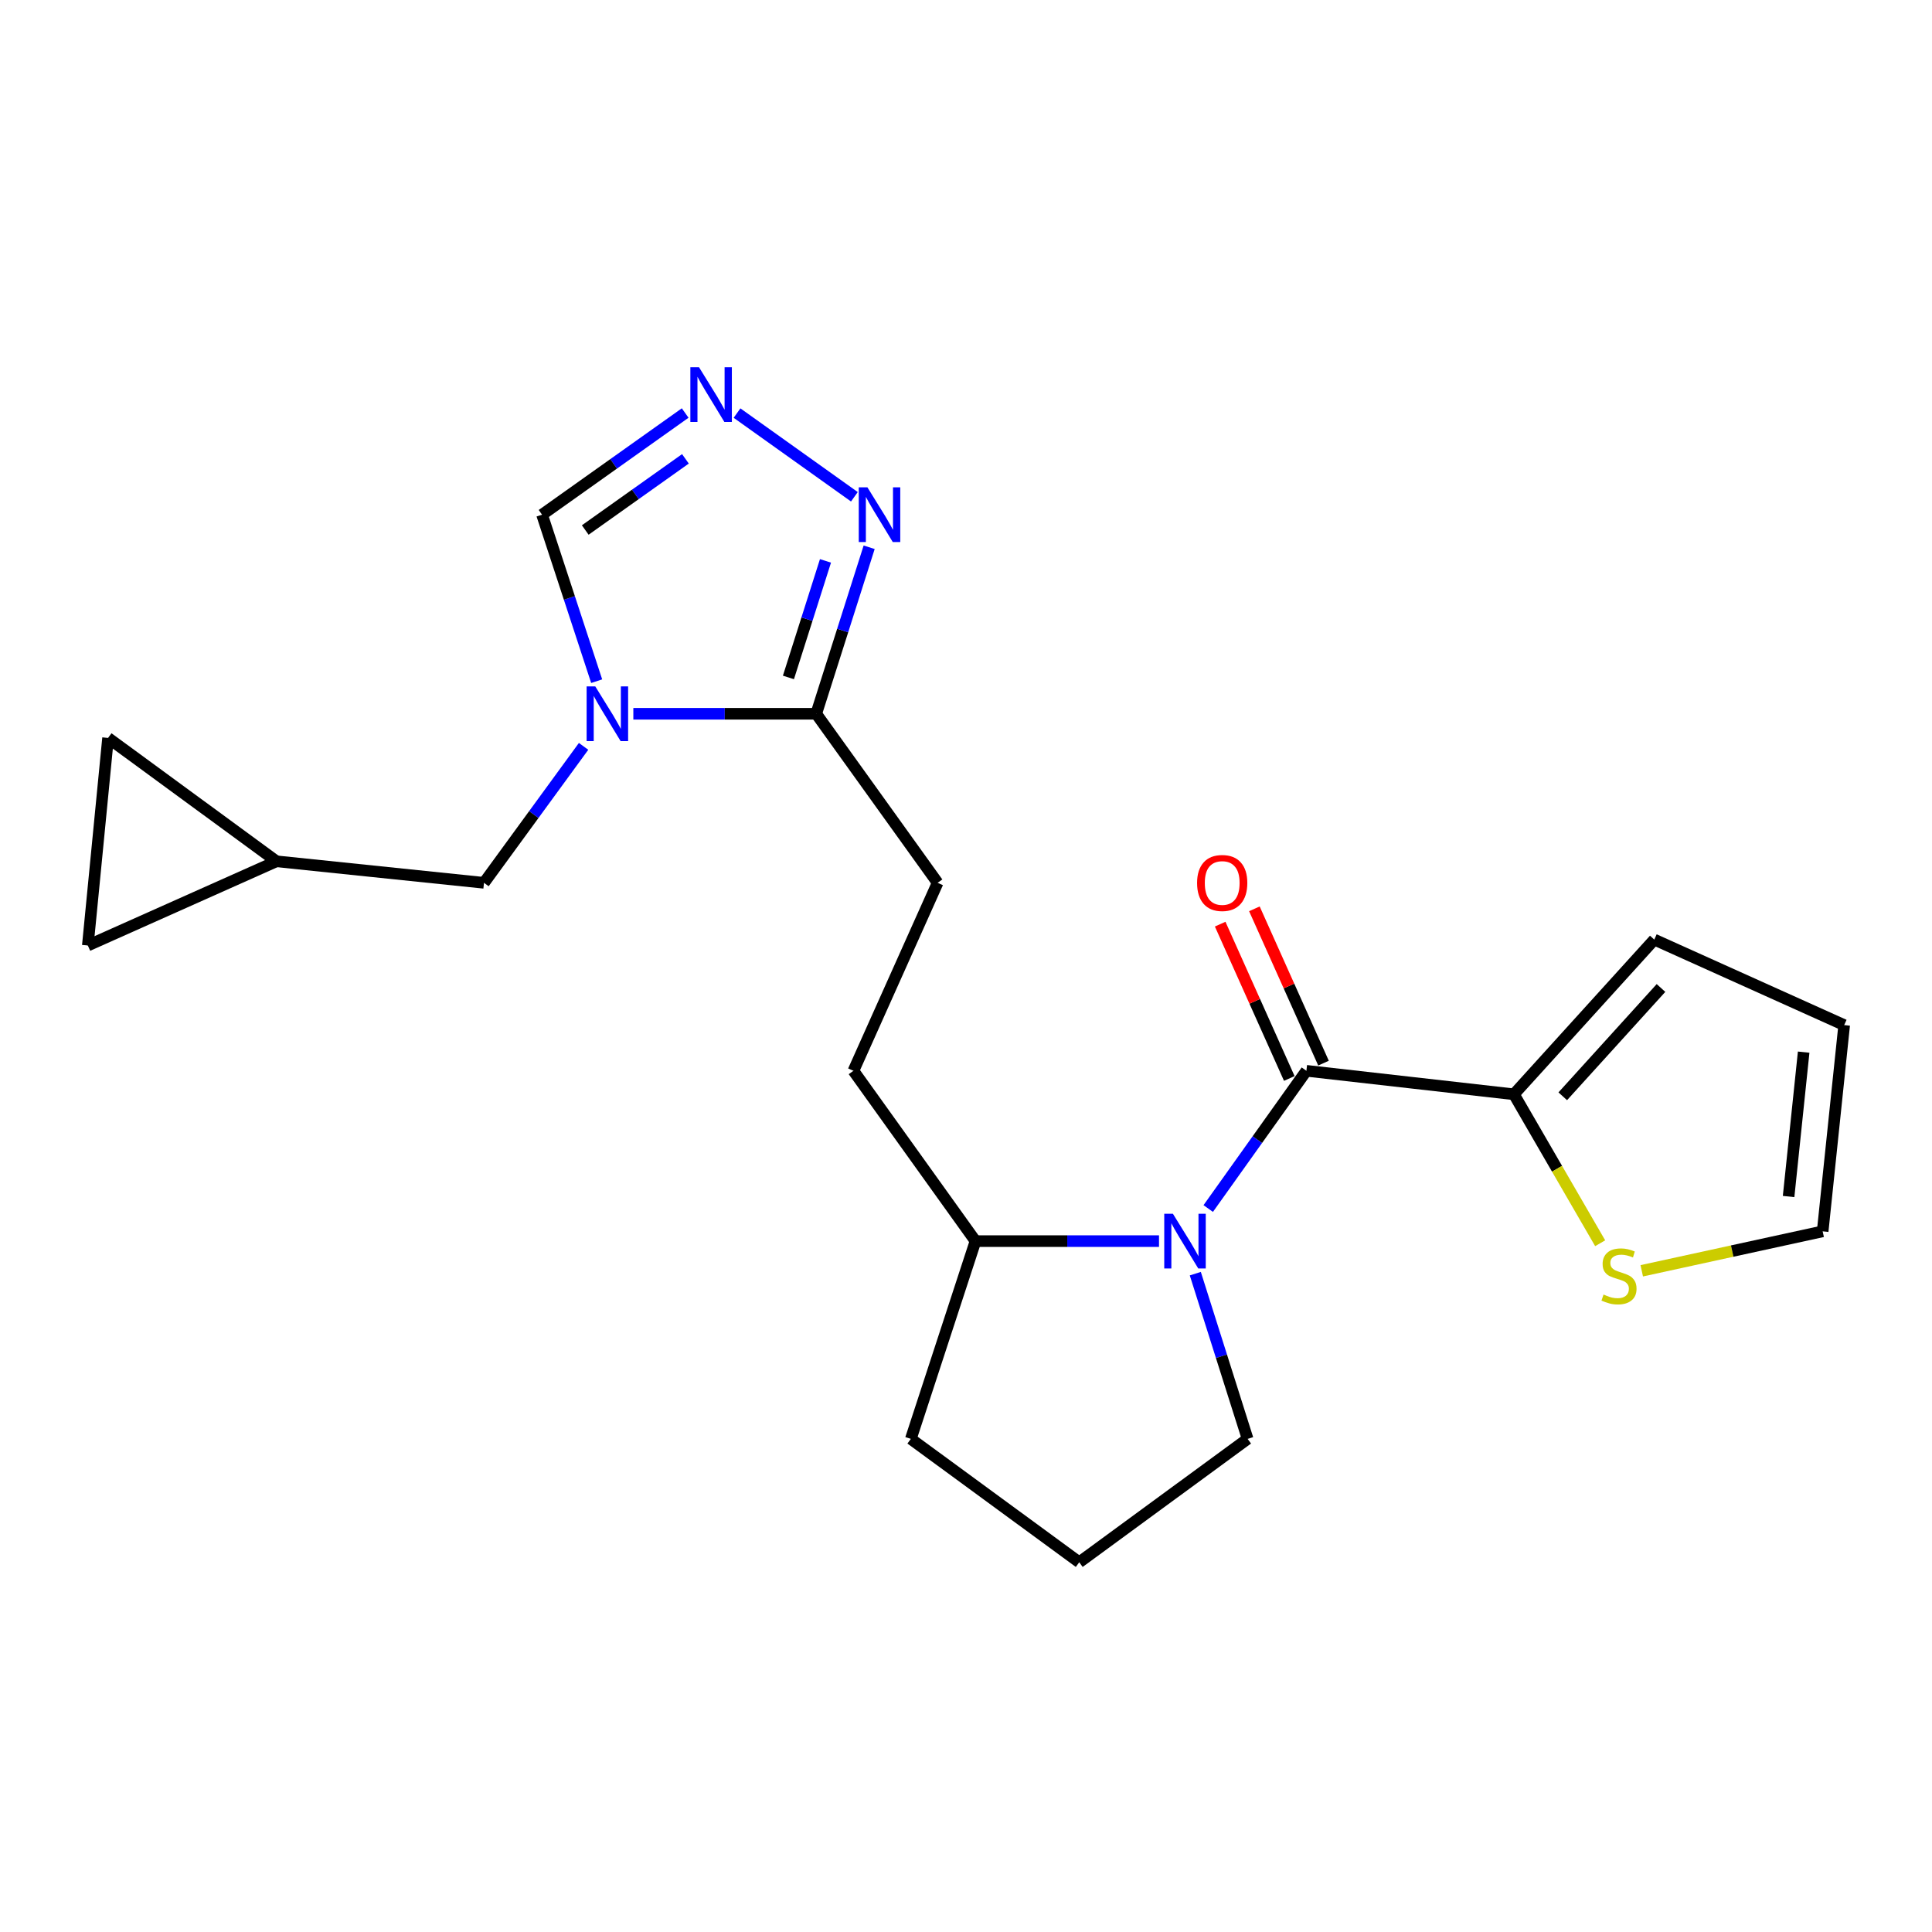 <?xml version='1.0' encoding='iso-8859-1'?>
<svg version='1.1' baseProfile='full'
              xmlns='http://www.w3.org/2000/svg'
                      xmlns:rdkit='http://www.rdkit.org/xml'
                      xmlns:xlink='http://www.w3.org/1999/xlink'
                  xml:space='preserve'
width='1000px' height='1000px' viewBox='0 0 1000 1000'>
<!-- END OF HEADER -->
<rect style='opacity:1.0;fill:#FFFFFF;stroke:none' width='1000' height='1000' x='0' y='0'> </rect>
<path class='bond-2' d='M 327.816,369.448 L 375.146,369.448' style='fill:none;fill-rule:evenodd;stroke:#0000FF;stroke-width:6px;stroke-linecap:butt;stroke-linejoin:miter;stroke-opacity:1' />
<path class='bond-2' d='M 375.146,369.448 L 422.476,369.448' style='fill:none;fill-rule:evenodd;stroke:#000000;stroke-width:6px;stroke-linecap:butt;stroke-linejoin:miter;stroke-opacity:1' />
<path class='bond-6' d='M 308.839,352.577 L 294.705,309.49' style='fill:none;fill-rule:evenodd;stroke:#0000FF;stroke-width:6px;stroke-linecap:butt;stroke-linejoin:miter;stroke-opacity:1' />
<path class='bond-6' d='M 294.705,309.49 L 280.571,266.403' style='fill:none;fill-rule:evenodd;stroke:#000000;stroke-width:6px;stroke-linecap:butt;stroke-linejoin:miter;stroke-opacity:1' />
<path class='bond-8' d='M 302.062,386.317 L 276.286,421.631' style='fill:none;fill-rule:evenodd;stroke:#0000FF;stroke-width:6px;stroke-linecap:butt;stroke-linejoin:miter;stroke-opacity:1' />
<path class='bond-8' d='M 276.286,421.631 L 250.511,456.946' style='fill:none;fill-rule:evenodd;stroke:#000000;stroke-width:6px;stroke-linecap:butt;stroke-linejoin:miter;stroke-opacity:1' />
<path class='bond-0' d='M 676.192,554.245 L 650.784,589.889' style='fill:none;fill-rule:evenodd;stroke:#000000;stroke-width:6px;stroke-linecap:butt;stroke-linejoin:miter;stroke-opacity:1' />
<path class='bond-0' d='M 650.784,589.889 L 625.376,625.533' style='fill:none;fill-rule:evenodd;stroke:#0000FF;stroke-width:6px;stroke-linecap:butt;stroke-linejoin:miter;stroke-opacity:1' />
<path class='bond-5' d='M 676.192,554.245 L 783.604,566.407' style='fill:none;fill-rule:evenodd;stroke:#000000;stroke-width:6px;stroke-linecap:butt;stroke-linejoin:miter;stroke-opacity:1' />
<path class='bond-13' d='M 685.048,550.278 L 667.16,510.341' style='fill:none;fill-rule:evenodd;stroke:#000000;stroke-width:6px;stroke-linecap:butt;stroke-linejoin:miter;stroke-opacity:1' />
<path class='bond-13' d='M 667.16,510.341 L 649.272,470.405' style='fill:none;fill-rule:evenodd;stroke:#FF0000;stroke-width:6px;stroke-linecap:butt;stroke-linejoin:miter;stroke-opacity:1' />
<path class='bond-13' d='M 667.336,558.211 L 649.448,518.275' style='fill:none;fill-rule:evenodd;stroke:#000000;stroke-width:6px;stroke-linecap:butt;stroke-linejoin:miter;stroke-opacity:1' />
<path class='bond-13' d='M 649.448,518.275 L 631.559,478.338' style='fill:none;fill-rule:evenodd;stroke:#FF0000;stroke-width:6px;stroke-linecap:butt;stroke-linejoin:miter;stroke-opacity:1' />
<path class='bond-1' d='M 599.902,642.4 L 552.41,642.4' style='fill:none;fill-rule:evenodd;stroke:#0000FF;stroke-width:6px;stroke-linecap:butt;stroke-linejoin:miter;stroke-opacity:1' />
<path class='bond-1' d='M 552.41,642.4 L 504.917,642.4' style='fill:none;fill-rule:evenodd;stroke:#000000;stroke-width:6px;stroke-linecap:butt;stroke-linejoin:miter;stroke-opacity:1' />
<path class='bond-19' d='M 618.687,659.244 L 632.226,702.005' style='fill:none;fill-rule:evenodd;stroke:#0000FF;stroke-width:6px;stroke-linecap:butt;stroke-linejoin:miter;stroke-opacity:1' />
<path class='bond-19' d='M 632.226,702.005 L 645.765,744.766' style='fill:none;fill-rule:evenodd;stroke:#000000;stroke-width:6px;stroke-linecap:butt;stroke-linejoin:miter;stroke-opacity:1' />
<path class='bond-4' d='M 422.476,369.448 L 436.174,326.357' style='fill:none;fill-rule:evenodd;stroke:#000000;stroke-width:6px;stroke-linecap:butt;stroke-linejoin:miter;stroke-opacity:1' />
<path class='bond-4' d='M 436.174,326.357 L 449.872,283.266' style='fill:none;fill-rule:evenodd;stroke:#0000FF;stroke-width:6px;stroke-linecap:butt;stroke-linejoin:miter;stroke-opacity:1' />
<path class='bond-4' d='M 408.089,350.642 L 417.678,320.478' style='fill:none;fill-rule:evenodd;stroke:#000000;stroke-width:6px;stroke-linecap:butt;stroke-linejoin:miter;stroke-opacity:1' />
<path class='bond-4' d='M 417.678,320.478 L 427.266,290.314' style='fill:none;fill-rule:evenodd;stroke:#0000FF;stroke-width:6px;stroke-linecap:butt;stroke-linejoin:miter;stroke-opacity:1' />
<path class='bond-14' d='M 422.476,369.448 L 485.315,456.946' style='fill:none;fill-rule:evenodd;stroke:#000000;stroke-width:6px;stroke-linecap:butt;stroke-linejoin:miter;stroke-opacity:1' />
<path class='bond-3' d='M 354.646,213.78 L 317.609,240.091' style='fill:none;fill-rule:evenodd;stroke:#0000FF;stroke-width:6px;stroke-linecap:butt;stroke-linejoin:miter;stroke-opacity:1' />
<path class='bond-3' d='M 317.609,240.091 L 280.571,266.403' style='fill:none;fill-rule:evenodd;stroke:#000000;stroke-width:6px;stroke-linecap:butt;stroke-linejoin:miter;stroke-opacity:1' />
<path class='bond-3' d='M 354.775,237.495 L 328.849,255.913' style='fill:none;fill-rule:evenodd;stroke:#0000FF;stroke-width:6px;stroke-linecap:butt;stroke-linejoin:miter;stroke-opacity:1' />
<path class='bond-3' d='M 328.849,255.913 L 302.923,274.331' style='fill:none;fill-rule:evenodd;stroke:#000000;stroke-width:6px;stroke-linecap:butt;stroke-linejoin:miter;stroke-opacity:1' />
<path class='bond-22' d='M 381.485,213.811 L 442.228,257.129' style='fill:none;fill-rule:evenodd;stroke:#0000FF;stroke-width:6px;stroke-linecap:butt;stroke-linejoin:miter;stroke-opacity:1' />
<path class='bond-7' d='M 783.604,566.407 L 805.924,604.952' style='fill:none;fill-rule:evenodd;stroke:#000000;stroke-width:6px;stroke-linecap:butt;stroke-linejoin:miter;stroke-opacity:1' />
<path class='bond-7' d='M 805.924,604.952 L 828.243,643.497' style='fill:none;fill-rule:evenodd;stroke:#CCCC00;stroke-width:6px;stroke-linecap:butt;stroke-linejoin:miter;stroke-opacity:1' />
<path class='bond-15' d='M 783.604,566.407 L 856.255,486.328' style='fill:none;fill-rule:evenodd;stroke:#000000;stroke-width:6px;stroke-linecap:butt;stroke-linejoin:miter;stroke-opacity:1' />
<path class='bond-15' d='M 808.876,567.436 L 859.731,511.38' style='fill:none;fill-rule:evenodd;stroke:#000000;stroke-width:6px;stroke-linecap:butt;stroke-linejoin:miter;stroke-opacity:1' />
<path class='bond-16' d='M 849.767,657.763 L 896.587,647.553' style='fill:none;fill-rule:evenodd;stroke:#CCCC00;stroke-width:6px;stroke-linecap:butt;stroke-linejoin:miter;stroke-opacity:1' />
<path class='bond-16' d='M 896.587,647.553 L 943.407,637.343' style='fill:none;fill-rule:evenodd;stroke:#000000;stroke-width:6px;stroke-linecap:butt;stroke-linejoin:miter;stroke-opacity:1' />
<path class='bond-9' d='M 250.511,456.946 L 143.098,445.808' style='fill:none;fill-rule:evenodd;stroke:#000000;stroke-width:6px;stroke-linecap:butt;stroke-linejoin:miter;stroke-opacity:1' />
<path class='bond-11' d='M 143.098,445.808 L 55.935,381.945' style='fill:none;fill-rule:evenodd;stroke:#000000;stroke-width:6px;stroke-linecap:butt;stroke-linejoin:miter;stroke-opacity:1' />
<path class='bond-12' d='M 143.098,445.808 L 45.455,489.39' style='fill:none;fill-rule:evenodd;stroke:#000000;stroke-width:6px;stroke-linecap:butt;stroke-linejoin:miter;stroke-opacity:1' />
<path class='bond-10' d='M 504.917,642.4 L 441.733,554.245' style='fill:none;fill-rule:evenodd;stroke:#000000;stroke-width:6px;stroke-linecap:butt;stroke-linejoin:miter;stroke-opacity:1' />
<path class='bond-21' d='M 504.917,642.4 L 471.449,744.766' style='fill:none;fill-rule:evenodd;stroke:#000000;stroke-width:6px;stroke-linecap:butt;stroke-linejoin:miter;stroke-opacity:1' />
<path class='bond-23' d='M 55.935,381.945 L 45.455,489.39' style='fill:none;fill-rule:evenodd;stroke:#000000;stroke-width:6px;stroke-linecap:butt;stroke-linejoin:miter;stroke-opacity:1' />
<path class='bond-18' d='M 485.315,456.946 L 441.733,554.245' style='fill:none;fill-rule:evenodd;stroke:#000000;stroke-width:6px;stroke-linecap:butt;stroke-linejoin:miter;stroke-opacity:1' />
<path class='bond-17' d='M 856.255,486.328 L 954.545,530.589' style='fill:none;fill-rule:evenodd;stroke:#000000;stroke-width:6px;stroke-linecap:butt;stroke-linejoin:miter;stroke-opacity:1' />
<path class='bond-25' d='M 943.407,637.343 L 954.545,530.589' style='fill:none;fill-rule:evenodd;stroke:#000000;stroke-width:6px;stroke-linecap:butt;stroke-linejoin:miter;stroke-opacity:1' />
<path class='bond-25' d='M 925.775,619.316 L 933.572,544.588' style='fill:none;fill-rule:evenodd;stroke:#000000;stroke-width:6px;stroke-linecap:butt;stroke-linejoin:miter;stroke-opacity:1' />
<path class='bond-24' d='M 645.765,744.766 L 558.612,808.629' style='fill:none;fill-rule:evenodd;stroke:#000000;stroke-width:6px;stroke-linecap:butt;stroke-linejoin:miter;stroke-opacity:1' />
<path class='bond-20' d='M 558.612,808.629 L 471.449,744.766' style='fill:none;fill-rule:evenodd;stroke:#000000;stroke-width:6px;stroke-linecap:butt;stroke-linejoin:miter;stroke-opacity:1' />
<path  class='atom-0' d='M 308.114 355.288
L 317.394 370.288
Q 318.314 371.768, 319.794 374.448
Q 321.274 377.128, 321.354 377.288
L 321.354 355.288
L 325.114 355.288
L 325.114 383.608
L 321.234 383.608
L 311.274 367.208
Q 310.114 365.288, 308.874 363.088
Q 307.674 360.888, 307.314 360.208
L 307.314 383.608
L 303.634 383.608
L 303.634 355.288
L 308.114 355.288
' fill='#0000FF'/>
<path  class='atom-2' d='M 607.093 628.24
L 616.373 643.24
Q 617.293 644.72, 618.773 647.4
Q 620.253 650.08, 620.333 650.24
L 620.333 628.24
L 624.093 628.24
L 624.093 656.56
L 620.213 656.56
L 610.253 640.16
Q 609.093 638.24, 607.853 636.04
Q 606.653 633.84, 606.293 633.16
L 606.293 656.56
L 602.613 656.56
L 602.613 628.24
L 607.093 628.24
' fill='#0000FF'/>
<path  class='atom-4' d='M 361.809 190.083
L 371.089 205.083
Q 372.009 206.563, 373.489 209.243
Q 374.969 211.923, 375.049 212.083
L 375.049 190.083
L 378.809 190.083
L 378.809 218.403
L 374.929 218.403
L 364.969 202.003
Q 363.809 200.083, 362.569 197.883
Q 361.369 195.683, 361.009 195.003
L 361.009 218.403
L 357.329 218.403
L 357.329 190.083
L 361.809 190.083
' fill='#0000FF'/>
<path  class='atom-5' d='M 448.972 252.243
L 458.252 267.243
Q 459.172 268.723, 460.652 271.403
Q 462.132 274.083, 462.212 274.243
L 462.212 252.243
L 465.972 252.243
L 465.972 280.563
L 462.092 280.563
L 452.132 264.163
Q 450.972 262.243, 449.732 260.043
Q 448.532 257.843, 448.172 257.163
L 448.172 280.563
L 444.492 280.563
L 444.492 252.243
L 448.972 252.243
' fill='#0000FF'/>
<path  class='atom-8' d='M 829.99 670.051
Q 830.31 670.171, 831.63 670.731
Q 832.95 671.291, 834.39 671.651
Q 835.87 671.971, 837.31 671.971
Q 839.99 671.971, 841.55 670.691
Q 843.11 669.371, 843.11 667.091
Q 843.11 665.531, 842.31 664.571
Q 841.55 663.611, 840.35 663.091
Q 839.15 662.571, 837.15 661.971
Q 834.63 661.211, 833.11 660.491
Q 831.63 659.771, 830.55 658.251
Q 829.51 656.731, 829.51 654.171
Q 829.51 650.611, 831.91 648.411
Q 834.35 646.211, 839.15 646.211
Q 842.43 646.211, 846.15 647.771
L 845.23 650.851
Q 841.83 649.451, 839.27 649.451
Q 836.51 649.451, 834.99 650.611
Q 833.47 651.731, 833.51 653.691
Q 833.51 655.211, 834.27 656.131
Q 835.07 657.051, 836.19 657.571
Q 837.35 658.091, 839.27 658.691
Q 841.83 659.491, 843.35 660.291
Q 844.87 661.091, 845.95 662.731
Q 847.07 664.331, 847.07 667.091
Q 847.07 671.011, 844.43 673.131
Q 841.83 675.211, 837.47 675.211
Q 834.95 675.211, 833.03 674.651
Q 831.15 674.131, 828.91 673.211
L 829.99 670.051
' fill='#CCCC00'/>
<path  class='atom-14' d='M 619.61 457.026
Q 619.61 450.226, 622.97 446.426
Q 626.33 442.626, 632.61 442.626
Q 638.89 442.626, 642.25 446.426
Q 645.61 450.226, 645.61 457.026
Q 645.61 463.906, 642.21 467.826
Q 638.81 471.706, 632.61 471.706
Q 626.37 471.706, 622.97 467.826
Q 619.61 463.946, 619.61 457.026
M 632.61 468.506
Q 636.93 468.506, 639.25 465.626
Q 641.61 462.706, 641.61 457.026
Q 641.61 451.466, 639.25 448.666
Q 636.93 445.826, 632.61 445.826
Q 628.29 445.826, 625.93 448.626
Q 623.61 451.426, 623.61 457.026
Q 623.61 462.746, 625.93 465.626
Q 628.29 468.506, 632.61 468.506
' fill='#FF0000'/>
</svg>
